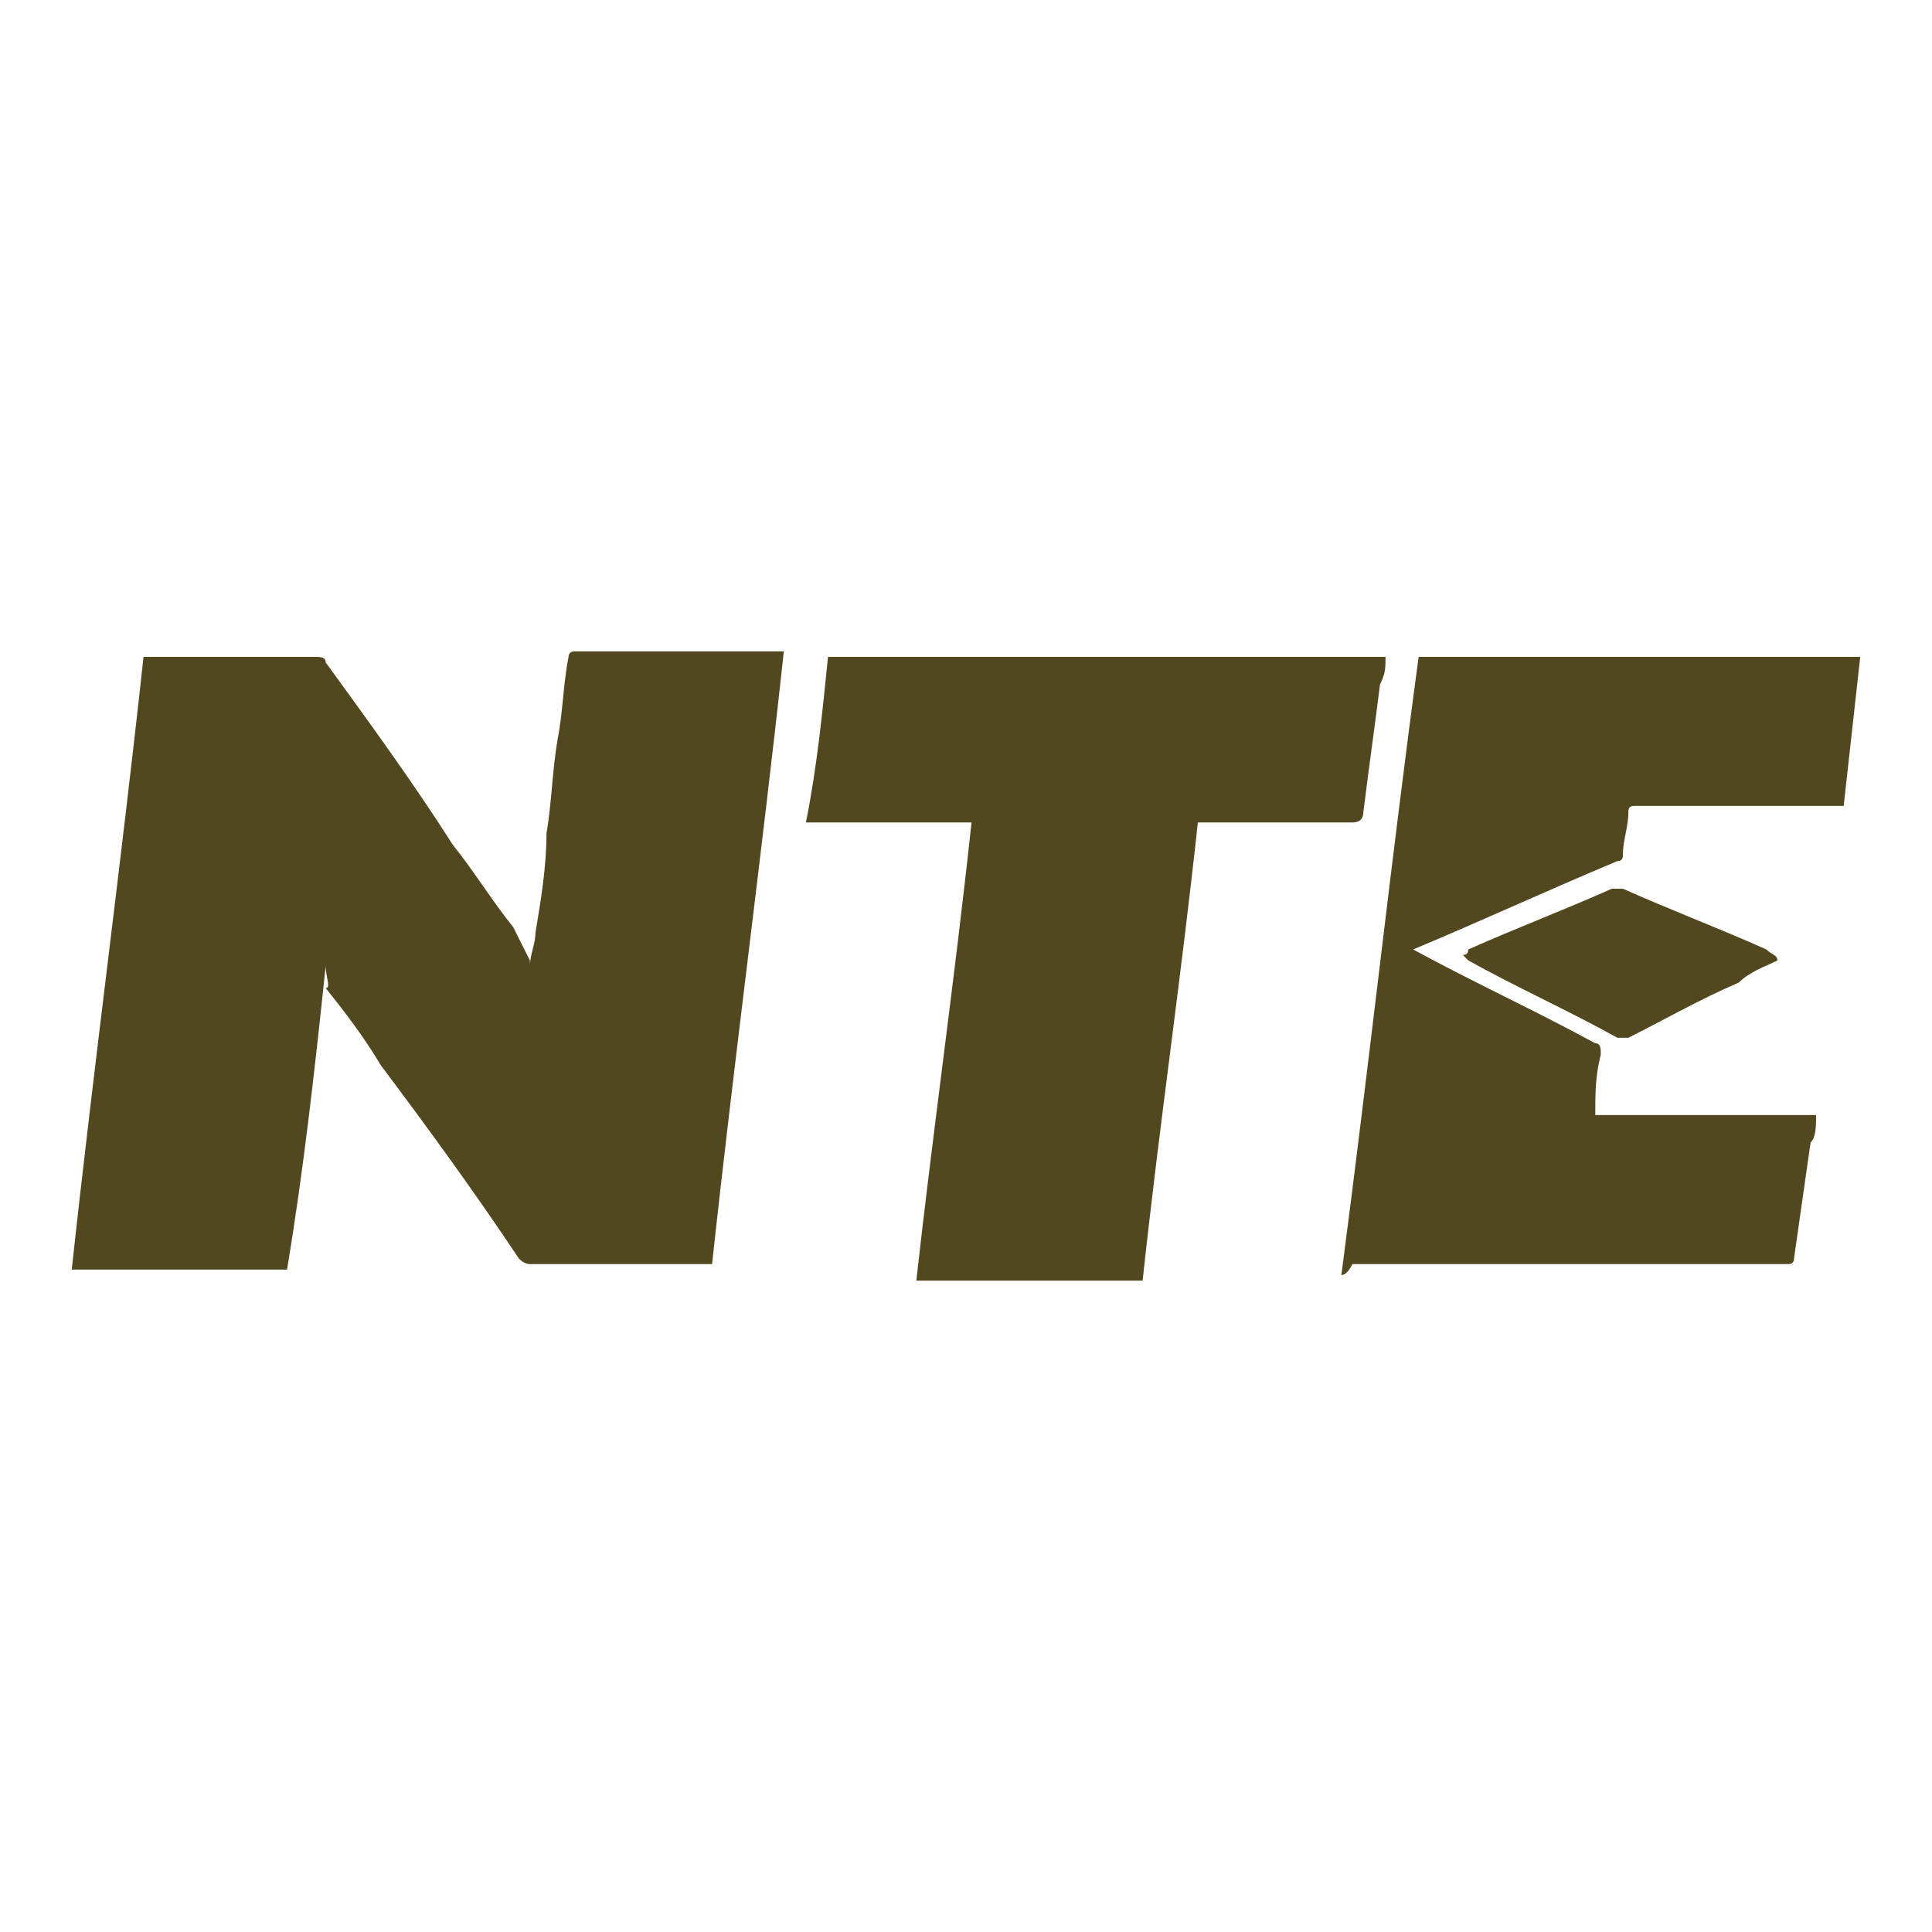 <?xml version="1.0" encoding="UTF-8"?>
<svg id="Capa_1" xmlns="http://www.w3.org/2000/svg" version="1.1" viewBox="0 0 35 35">
  <!-- Generator: Adobe Illustrator 29.7.1, SVG Export Plug-In . SVG Version: 2.1.1 Build 8)  -->
  <defs>
    <style>
      .st0 {
        fill: #514820;
      }
    </style>
  </defs>
  <path class="st0" d="M67.1,22.6c1.6-5.8,3.1-11.6,4.7-17.4h.1c.1.1.2.2.3.4,2.3,3.3,4.6,6.6,6.9,9.9.3.4.6.5,1,.5h5.2c.3,0,.4.1.4.4v2.4c0,.3-.1.4-.4.4h-7.1c-.3,0-.4-.1-.6-.3-1.4-2-2.8-4-4.2-6-.1-.1-.2-.3-.4-.5-1.5,5.8-3,11.6-4.6,17.4h-.1c-.2-.3-.5-.7-.7-1-2.1-3.1-4.3-6.1-6.4-9.2-.3-.4-.6-.5-1-.5h-5.2c-.3,0-.4-.1-.4-.4v-2.4c0-.3.1-.4.4-.4h7.1c.3,0,.4.1.6.3,1.3,1.9,2.7,3.8,4,5.7.2.2.3.5.5.7h-.1Z"/>
  <g>
    <path class="st0" d="M5.9,17.5c-.2,1.9-.4,3.7-.7,5.5H1.3c.4-3.7.9-7.4,1.3-11.1h3.1c.1,0,.2,0,.2.1.8,1.1,1.6,2.2,2.3,3.3.4.5.7,1,1.1,1.5l.3.6v.1c0-.2.1-.4.1-.6.1-.6.2-1.2.2-1.8.1-.6.1-1.1.2-1.7.1-.5.1-1,.2-1.5,0-.1.1-.1.1-.1h3.8c-.4,3.7-.9,7.4-1.3,11.1h-3.3q-.1,0-.2-.1c-.8-1.2-1.6-2.3-2.5-3.5-.3-.5-.6-.9-1-1.4.1,0,0-.2,0-.4h0Z"/>
    <path class="st0" d="M15,11.9h10.1c0,.2,0,.3-.1.5-.1.8-.2,1.5-.3,2.3q0,.2-.2.2h-2.8c-.3,2.8-.7,5.5-1,8.3h-4.1c.3-2.7.7-5.5,1-8.3h-3c.2-1,.3-2,.4-3Z"/>
    <path class="st0" d="M24.3,23.1c.5-3.8.9-7.5,1.4-11.2h8c-.1.9-.2,1.8-.3,2.7h-3.8q-.1,0-.1.1c0,.3-.1.5-.1.8q0,.1-.1.1c-1.2.5-2.5,1.1-3.7,1.6h-.1.1c1.1.6,2.2,1.1,3.3,1.7.1,0,.1.1.1.2-.1.4-.1.7-.1,1.1h4c0,.2,0,.4-.1.5-.1.7-.2,1.4-.3,2.1q0,.1-.1.1h-7.9q-.1.2-.2.2Z"/>
    <path class="st0" d="M32.2,17.4c-.2.1-.5.2-.7.4-.7.3-1.4.7-2,1h-.2c-.9-.5-1.8-.9-2.7-1.4l-.1-.1q.1,0,.1-.1c.9-.4,1.7-.7,2.6-1.1h.2c.9.4,1.7.7,2.6,1.1.1.1.2.1.2.2Z"/>
  </g>
</svg>